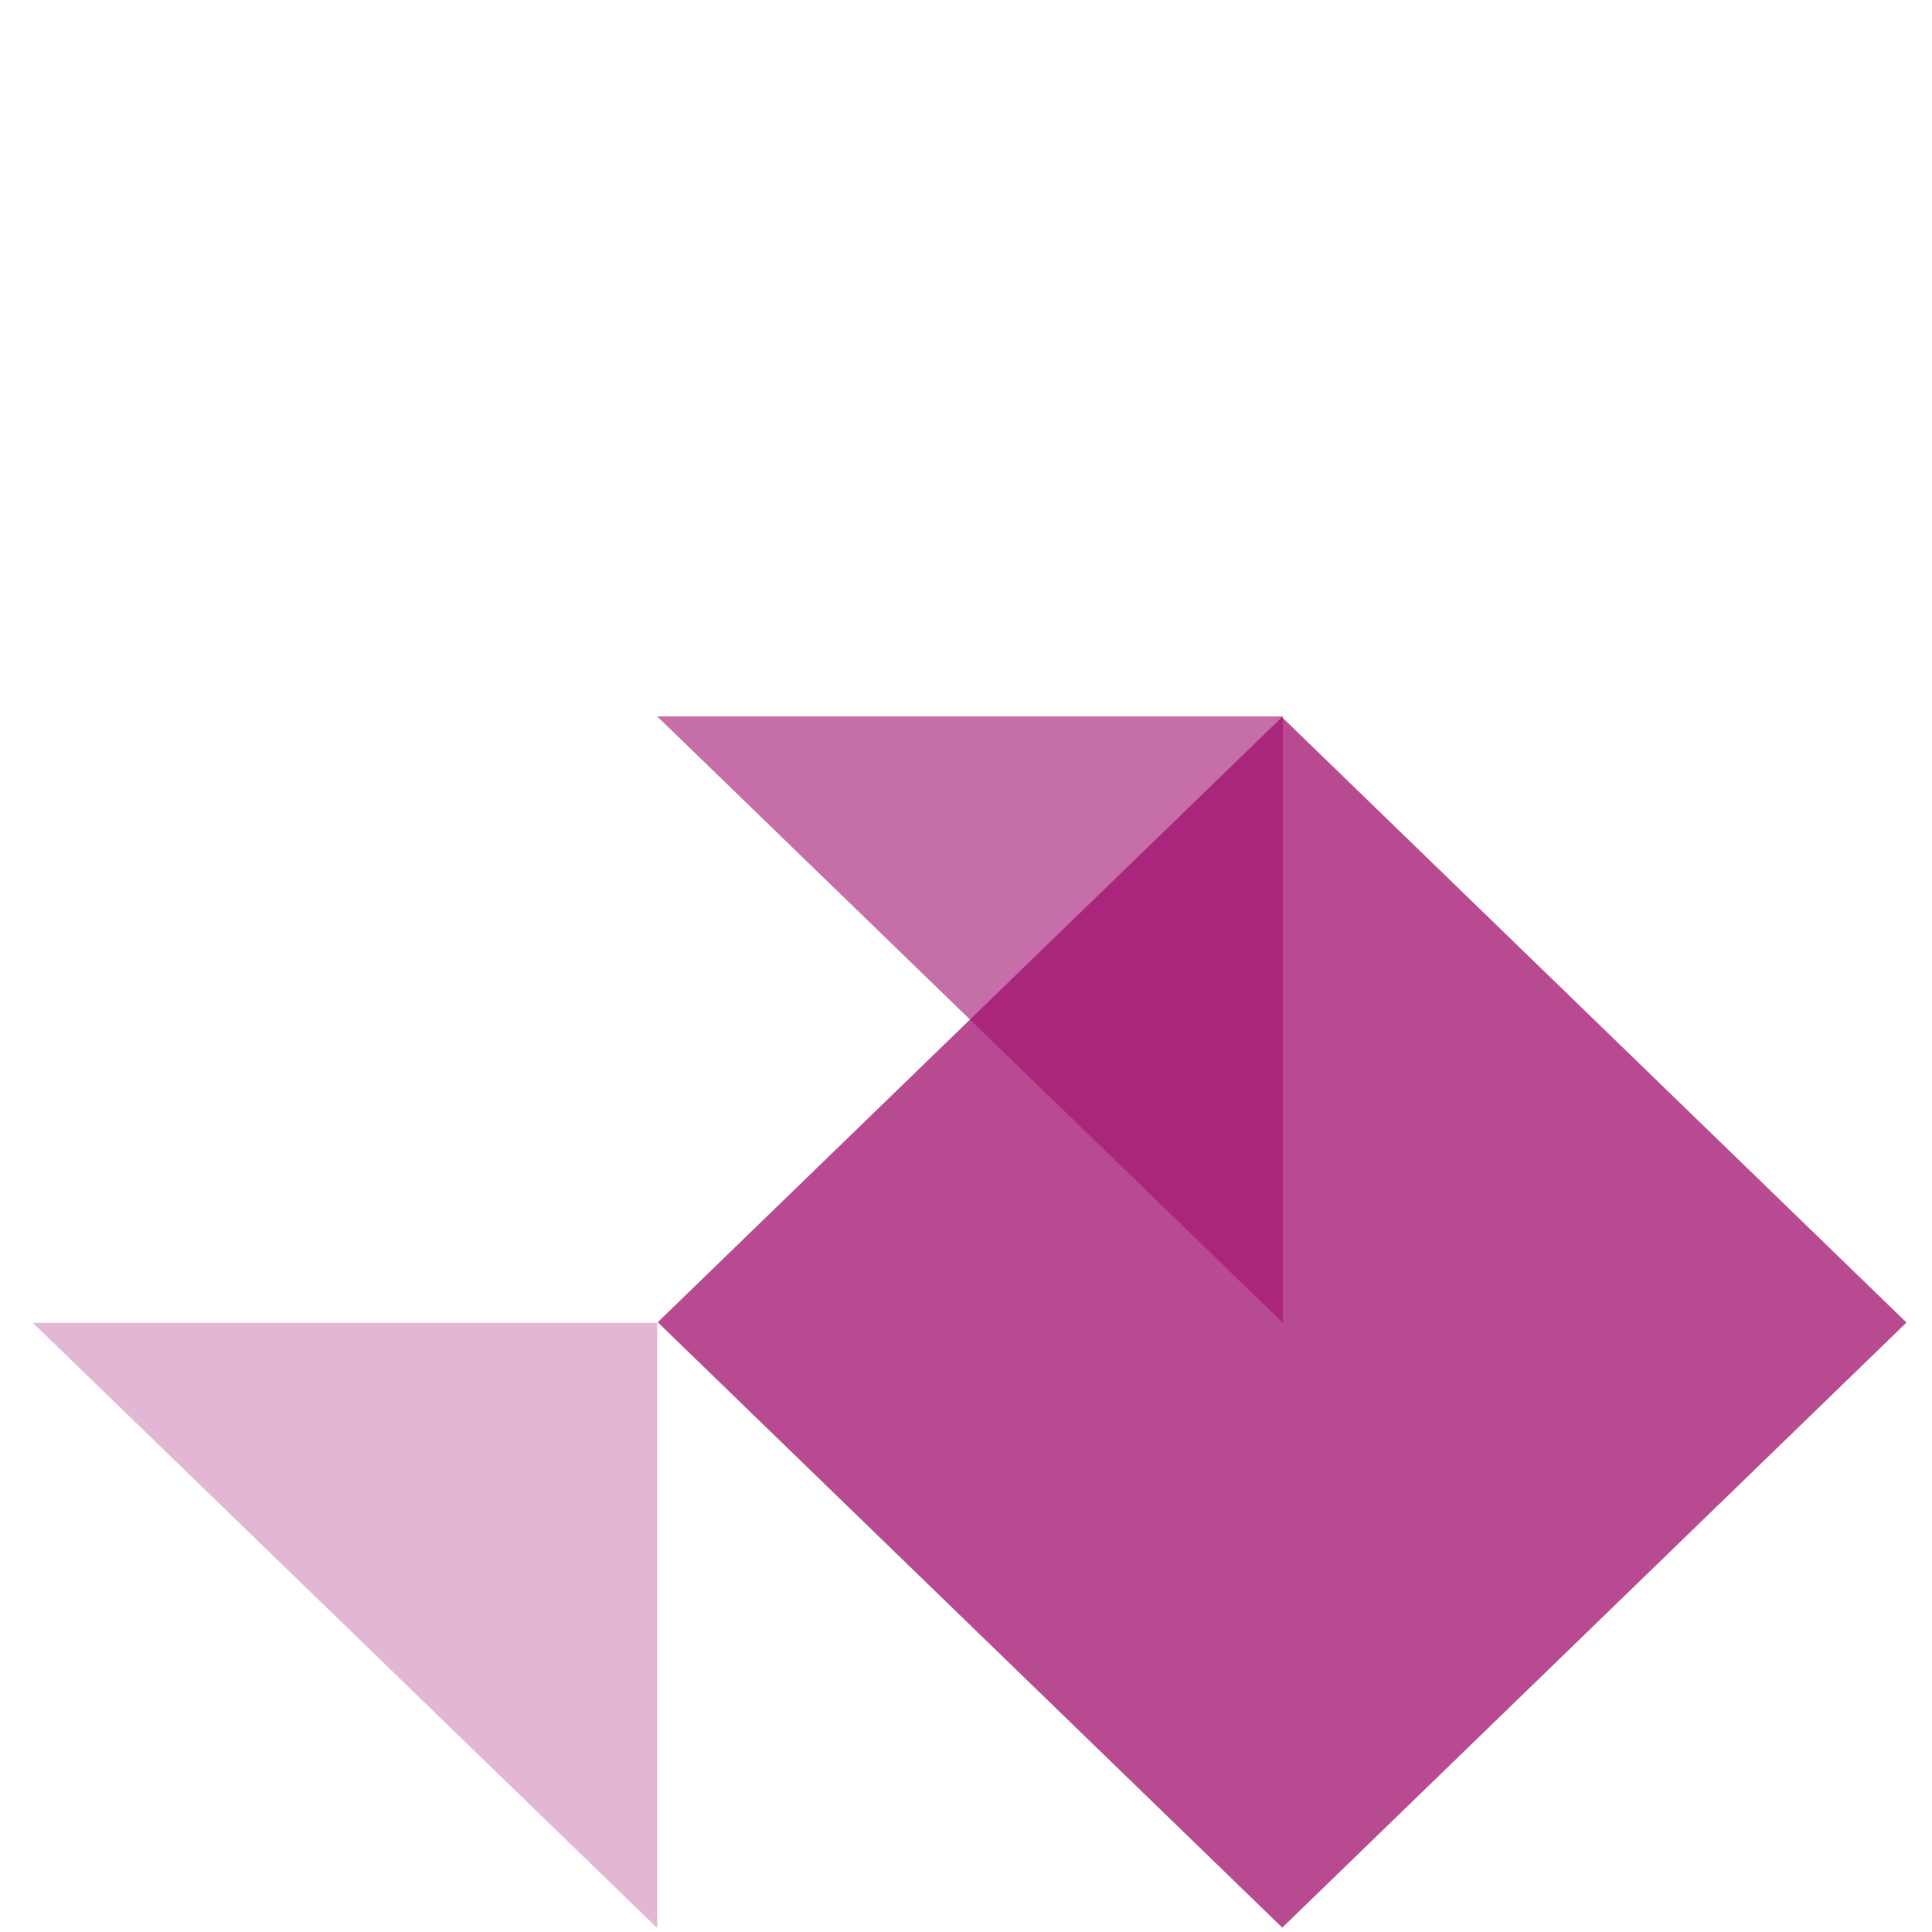 <svg width="201" height="201" viewBox="0 0 201 201" fill="none" xmlns="http://www.w3.org/2000/svg">
<g clip-path="url(#clip0_289_18128)">
<g style="mix-blend-mode:multiply" opacity="0.75">
<path d="M133.372 74.609L68.429 137.561L133.404 200.545L198.347 137.592L133.372 74.609Z" fill="#A00E6E"/>
</g>
<g style="mix-blend-mode:multiply" opacity="0.6">
<path d="M133.471 74.529L68.372 74.529L133.471 137.633V74.529Z" fill="#A00E6E"/>
</g>
<g style="mix-blend-mode:multiply" opacity="0.3">
<path d="M68.371 137.632H3.424L68.371 200.589L68.371 137.632Z" fill="#A00E6E"/>
</g>
</g>
<defs>
<clipPath id="clip0_289_18128">
<rect width="200" height="200" fill="white" transform="translate(0.424 0.529)"/>
</clipPath>
</defs>
</svg>
